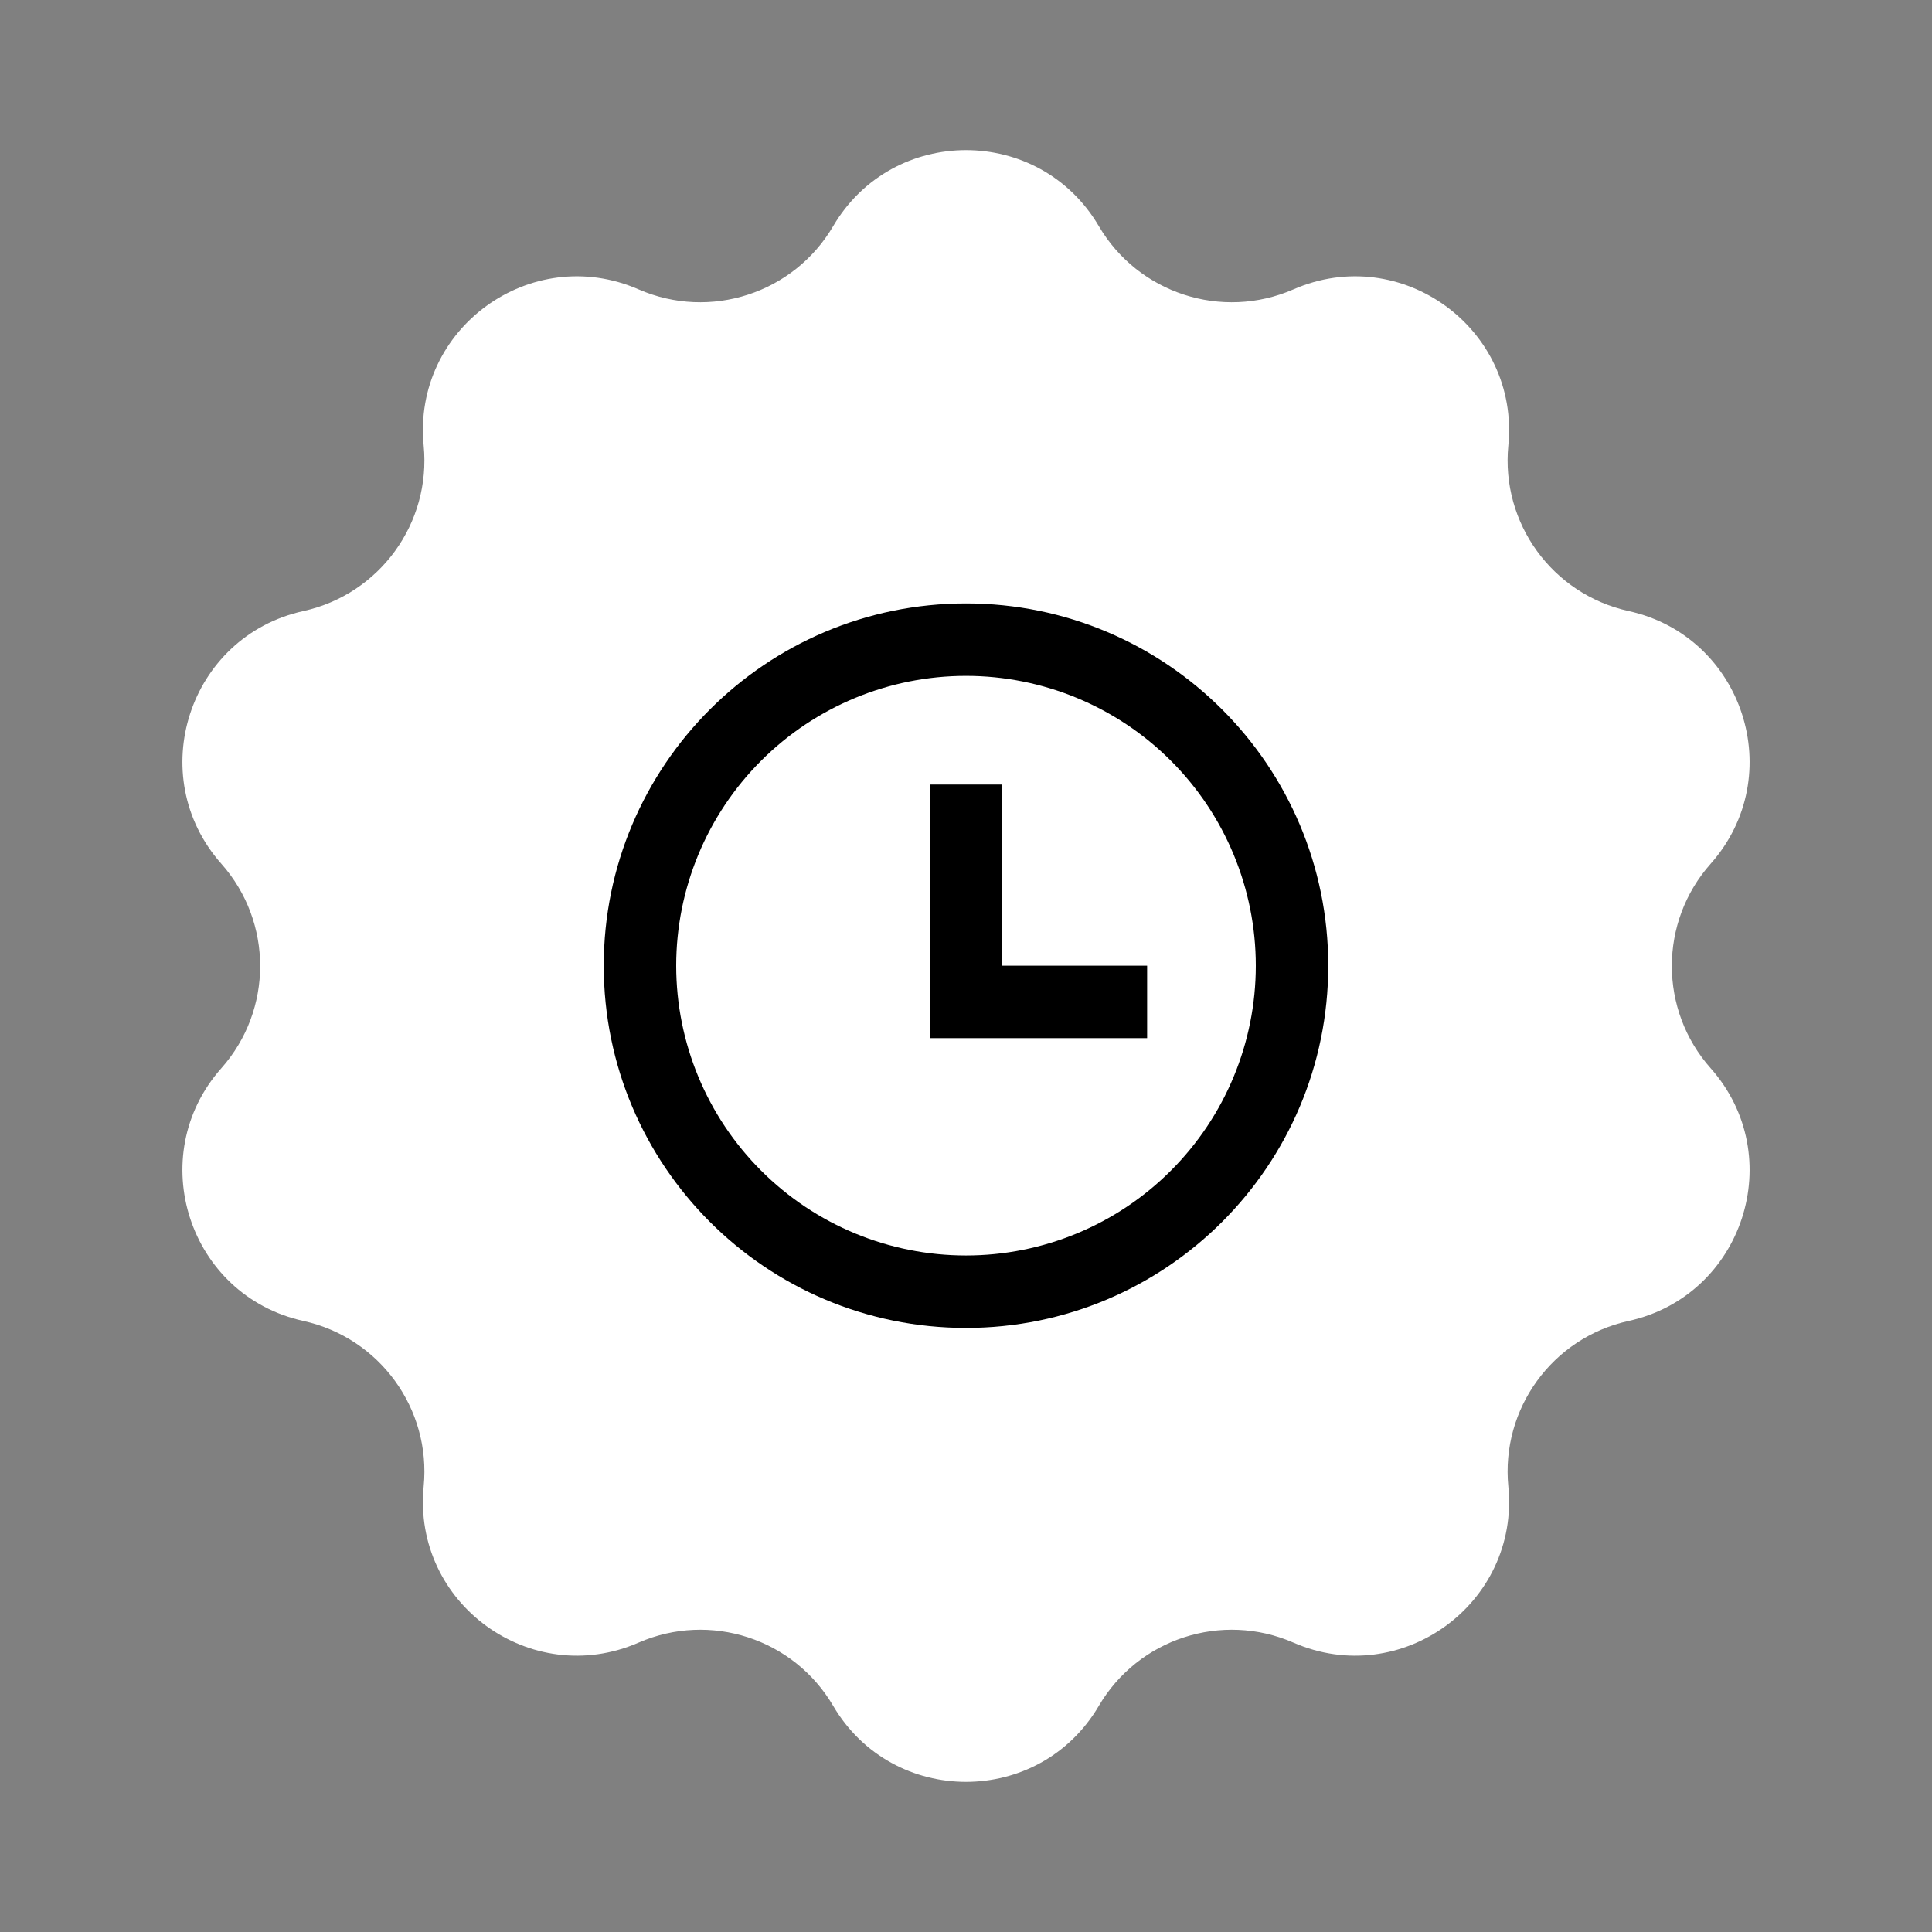 <?xml version="1.0" encoding="UTF-8"?>
<svg xmlns="http://www.w3.org/2000/svg" width="48" height="48" viewBox="0 0 48 48" fill="none">
  <rect x="0" y="0" width="48" height="48" fill="#808080" stroke="none"/>
  <path d="M20.699 5.62C22.179 3.1 25.821 3.1 27.301 5.62C28.282 7.29 30.357 7.964 32.133 7.19C34.811 6.021 37.758 8.162 37.474 11.07C37.286 12.999 38.569 14.764 40.461 15.181C43.314 15.809 44.44 19.274 42.501 21.46C41.215 22.909 41.215 25.091 42.501 26.54C44.44 28.726 43.314 32.191 40.461 32.819C38.569 33.236 37.286 35.001 37.474 36.93C37.758 39.838 34.811 41.979 32.133 40.81C30.357 40.036 28.282 40.71 27.301 42.38C25.821 44.9 22.179 44.9 20.699 42.38C19.718 40.71 17.643 40.036 15.867 40.81C13.189 41.979 10.242 39.838 10.526 36.93C10.714 35.001 9.431 33.236 7.539 32.819C4.686 32.191 3.561 28.726 5.499 26.54C6.785 25.091 6.785 22.909 5.499 21.46C3.561 19.274 4.686 15.809 7.539 15.181C9.431 14.764 10.714 12.999 10.526 11.07C10.242 8.162 13.189 6.021 15.867 7.19C17.643 7.964 19.718 7.29 20.699 5.62Z" fill="white"></path>
  <g clip-path="url(#clip0_1482_13911)">
    <path d="M24 32.992C19.029 32.992 15 28.963 15 23.992C15 19.021 19.029 14.992 24 14.992C28.971 14.992 33 19.021 33 23.992C33 28.963 28.971 32.992 24 32.992ZM24 31.192C25.91 31.192 27.741 30.434 29.091 29.083C30.441 27.733 31.2 25.902 31.2 23.992C31.2 22.083 30.441 20.251 29.091 18.901C27.741 17.551 25.91 16.792 24 16.792C22.09 16.792 20.259 17.551 18.909 18.901C17.559 20.251 16.8 22.083 16.8 23.992C16.8 25.902 17.559 27.733 18.909 29.083C20.259 30.434 22.09 31.192 24 31.192ZM24.9 23.992H28.5V25.792H23.1V19.492H24.9V23.992Z" fill="black"></path>
  </g>
  <defs>
    <clipPath id="clip0_1482_13911">
      <rect width="21.6" height="21.6" fill="white" transform="translate(13.2 13.203)"></rect>
    </clipPath>
  </defs>
</svg>
